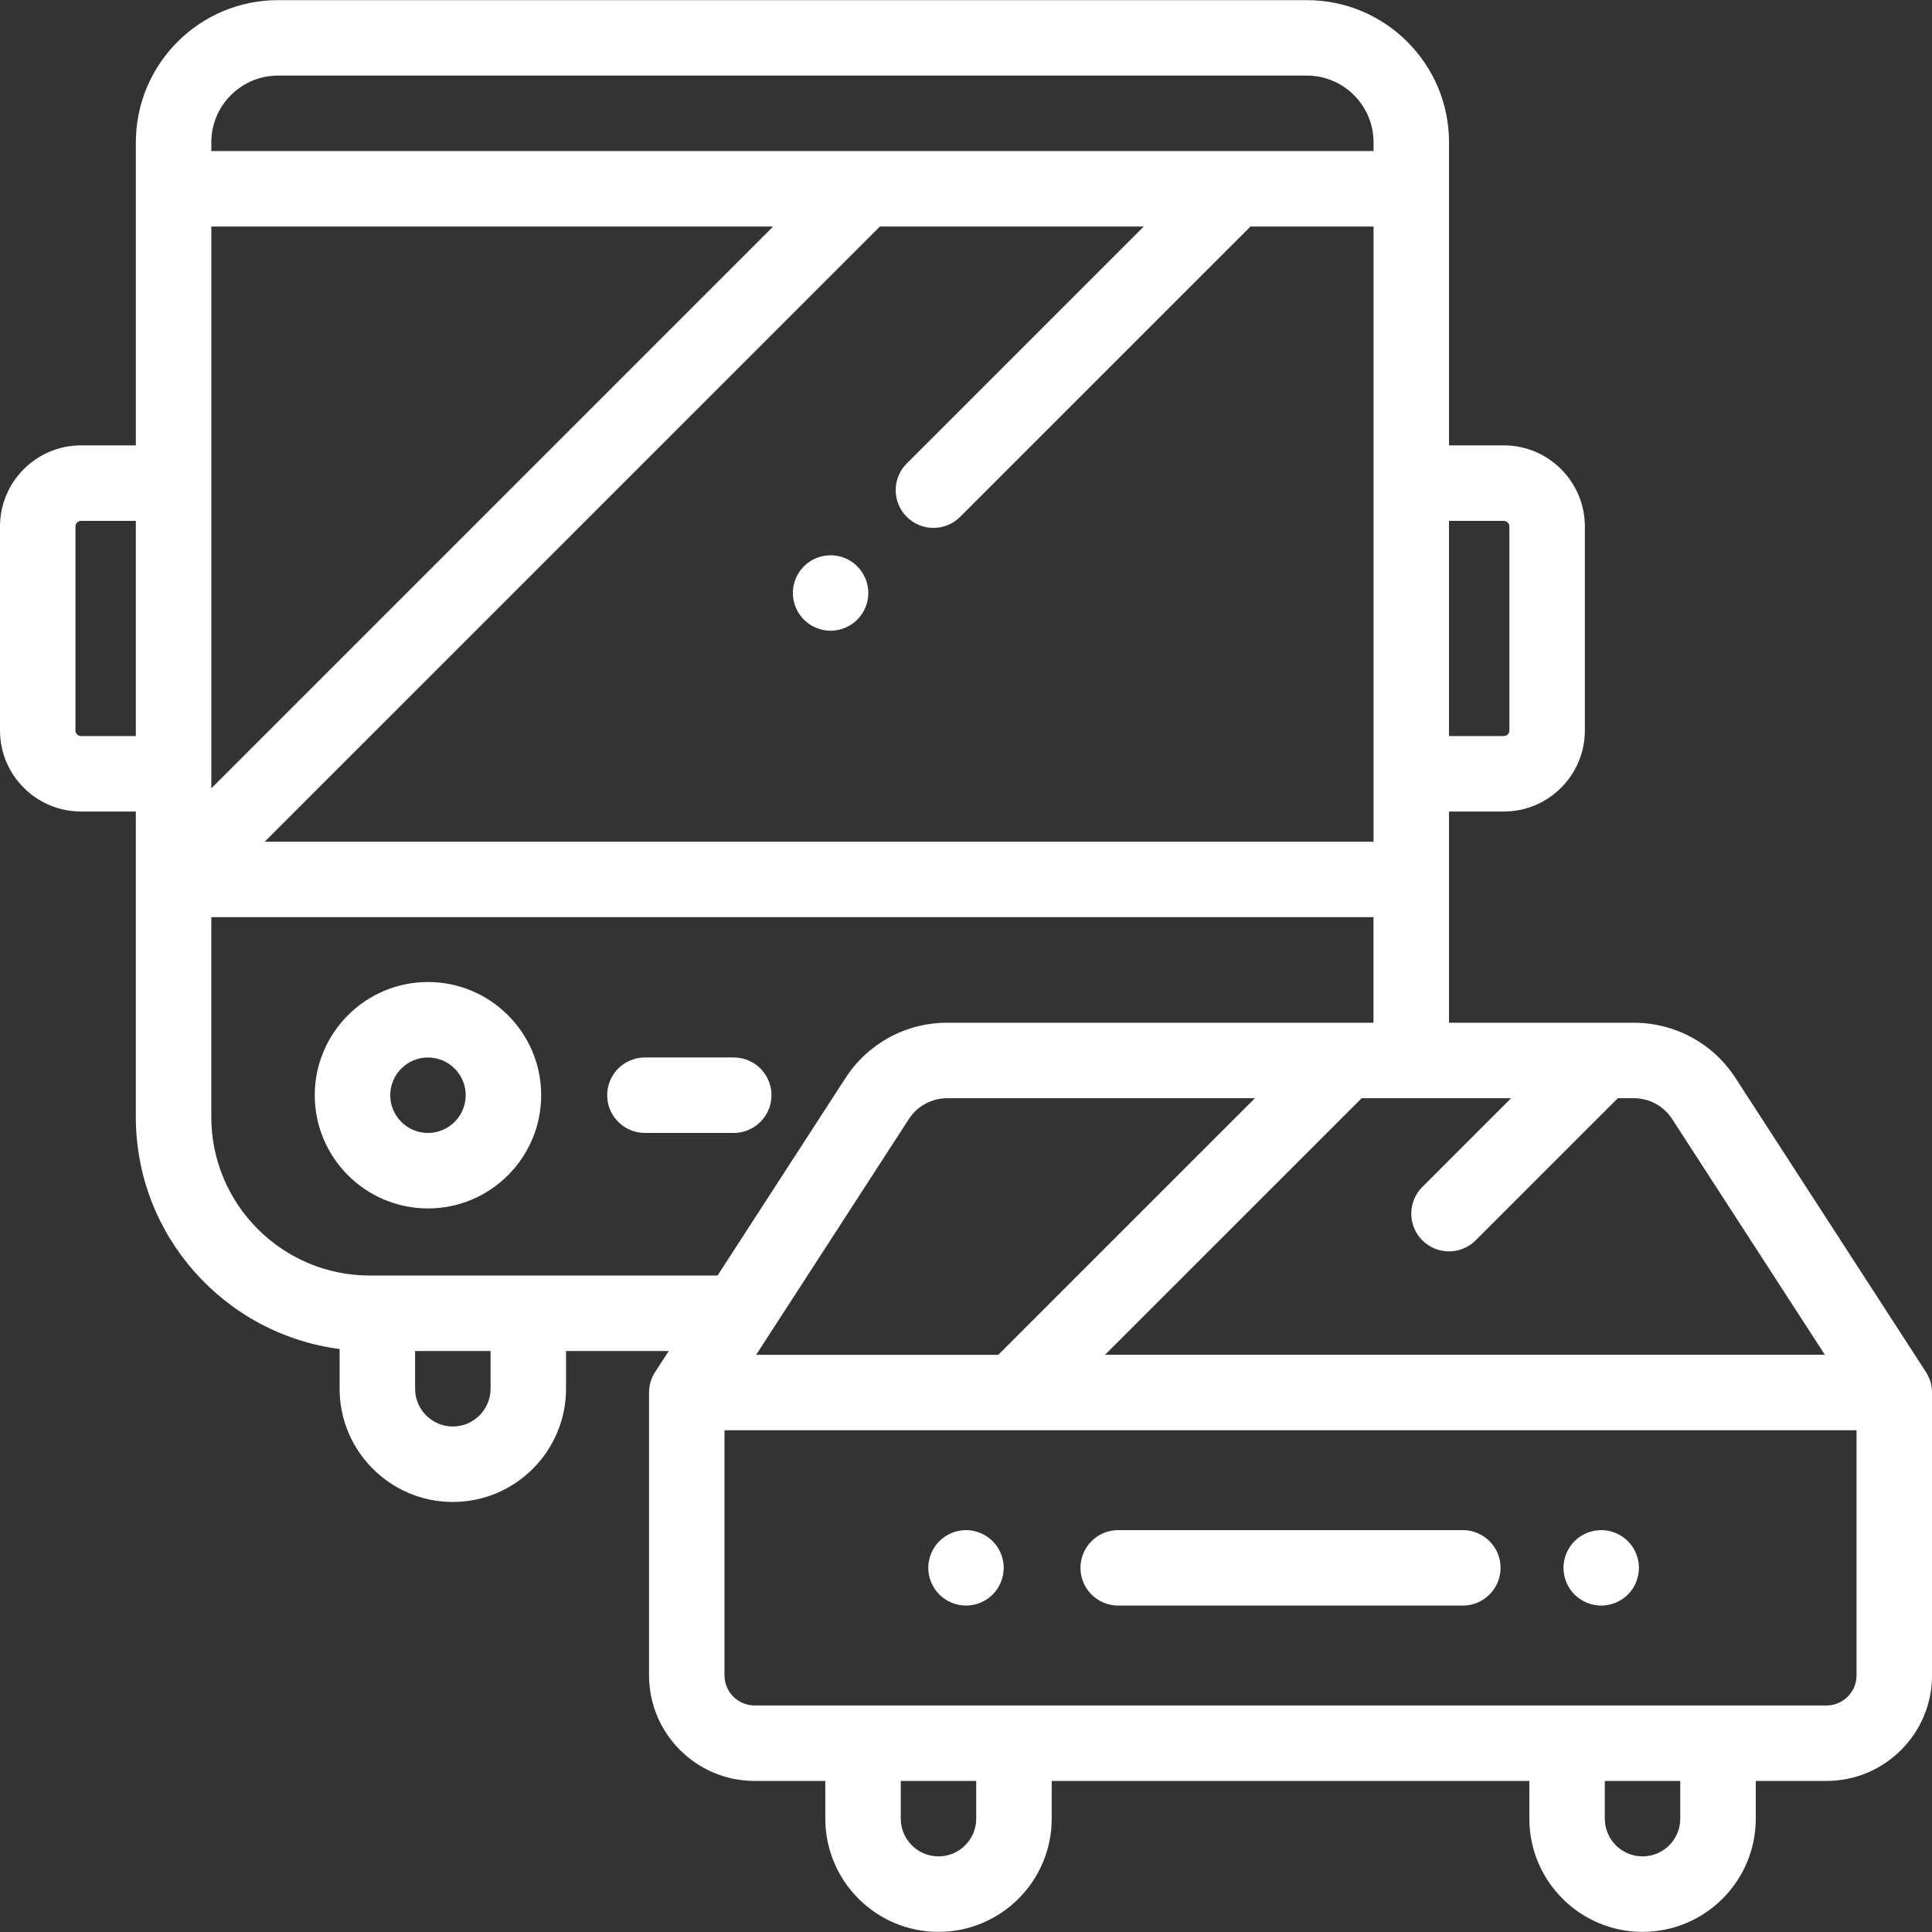 <?xml version="1.0" encoding="utf-8"?>
<!-- Generator: Adobe Illustrator 16.0.0, SVG Export Plug-In . SVG Version: 6.00 Build 0)  -->
<!DOCTYPE svg PUBLIC "-//W3C//DTD SVG 1.1//EN" "http://www.w3.org/Graphics/SVG/1.1/DTD/svg11.dtd">
<svg version="1.1" id="Capa_1" xmlns="http://www.w3.org/2000/svg" xmlns:xlink="http://www.w3.org/1999/xlink" x="0px" y="0px"
	 width="87px" height="87px" viewBox="66.5 0 87 87" enable-background="new 66.5 0 87 87" xml:space="preserve">
<rect x="66.5" y="0" width="87" height="87" fill="#333333" stroke="none"/>
<g>
	<g>
		<path fill="#FFFFFF" d="M99.542,47.619h-4.001c-0.938,0-1.699,0.761-1.699,1.699c0,0.938,0.761,1.699,1.699,1.699h4.001
			c0.938,0,1.699-0.762,1.699-1.699C101.241,48.38,100.48,47.619,99.542,47.619z"/>
	</g>
</g>
<g>
	<g>
		<path fill="#FFFFFF" d="M85.772,44.221c-2.811,0-5.098,2.287-5.098,5.098s2.287,5.098,5.098,5.098
			c2.811,0,5.098-2.287,5.098-5.098S88.583,44.221,85.772,44.221z M85.772,51.018c-0.937,0-1.699-0.763-1.699-1.699
			c0-0.938,0.762-1.699,1.699-1.699s1.699,0.762,1.699,1.699C87.472,50.255,86.709,51.018,85.772,51.018z"/>
	</g>
</g>
<g>
	<g>
		<path fill="#FFFFFF" d="M105.104,25.502c-0.316-0.318-0.754-0.498-1.201-0.498c-0.449,0-0.885,0.18-1.202,0.498
			c-0.316,0.316-0.498,0.754-0.498,1.201s0.182,0.885,0.498,1.201c0.316,0.316,0.753,0.498,1.202,0.498
			c0.447,0,0.885-0.182,1.201-0.498c0.316-0.316,0.498-0.754,0.498-1.201S105.42,25.818,105.104,25.502z"/>
	</g>
</g>
<g>
	<g>
		<path fill="#FFFFFF" d="M153.227,61.783L153.227,61.783l-8.574-13.237c-1.01-1.561-2.723-2.491-4.582-2.491h-8.32v-9.511h2.467
			c2.013,0,3.65-1.638,3.65-3.65v-9.187c0-2.013-1.638-3.651-3.65-3.651h-2.467V6.406c0-3.529-2.871-6.4-6.4-6.4H79.018
			c-3.529,0-6.4,2.871-6.4,6.4v13.65H70.15c-2.013,0-3.65,1.638-3.65,3.651v9.187c0,2.013,1.638,3.65,3.65,3.65h2.467v13.759
			c0,5.348,4.007,9.775,9.176,10.444v1.79c0,2.811,2.287,5.098,5.098,5.098s5.098-2.287,5.098-5.098v-1.699h4.624L96,61.783
			c0,0,0,0,0.001,0c-0.173,0.266-0.274,0.582-0.274,0.924v12.738c0,2.621,2.132,4.752,4.752,4.752h3.185v1.699
			c0,2.812,2.287,5.098,5.098,5.098s5.098-2.286,5.098-5.098v-1.699h21.508v1.699c0,2.812,2.287,5.098,5.098,5.098
			c2.812,0,5.098-2.286,5.098-5.098v-1.699h3.186c2.62,0,4.752-2.131,4.752-4.752V62.707
			C153.5,62.365,153.398,62.049,153.227,61.783z M131.75,23.455h2.467c0.139,0,0.252,0.113,0.252,0.252v9.187
			c0,0.139-0.113,0.252-0.252,0.252h-2.467V23.455z M72.617,33.146H70.15c-0.139,0-0.252-0.113-0.252-0.252v-9.187
			c0-0.139,0.113-0.252,0.252-0.252h2.467V33.146z M134.547,49.453l-3.998,3.998c-0.664,0.664-0.664,1.74,0,2.403
			c0.332,0.331,0.766,0.497,1.201,0.497s0.869-0.166,1.201-0.497l6.402-6.401h0.717c0.702,0,1.349,0.352,1.73,0.939l6.875,10.615
			h-32.414L127.75,49.52c0.021-0.021,0.04-0.045,0.061-0.066H134.547z M111.455,61.008h-10.904l6.875-10.615
			c0.382-0.588,1.028-0.939,1.73-0.939h13.854L111.455,61.008z M107.332,23.274c0.332,0.332,0.767,0.498,1.202,0.498
			c0.435,0,0.87-0.166,1.201-0.498l13.074-13.073h5.543v27.703H78.419l27.703-27.703h11.88l-10.67,10.67
			C106.668,21.534,106.668,22.61,107.332,23.274z M76.016,6.406c0-1.655,1.347-3.002,3.002-3.002h46.332
			c1.655,0,3.002,1.347,3.002,3.002v0.396H76.016V6.406z M76.016,10.201h25.299L76.016,35.5V10.201z M88.59,62.537
			c0,0.937-0.762,1.699-1.699,1.699s-1.699-0.763-1.699-1.699v-1.699h3.398V62.537z M83.152,57.439
			c-3.935,0-7.137-3.202-7.137-7.137v-9.001h52.336v4.753h-19.195c-1.859,0-3.572,0.931-4.583,2.491l-5.761,8.894H83.152z
			 M110.46,81.896c0,0.938-0.762,1.699-1.699,1.699s-1.699-0.762-1.699-1.699v-1.699h3.398V81.896z M142.164,81.896
			c0,0.938-0.762,1.699-1.699,1.699c-0.937,0-1.699-0.762-1.699-1.699v-1.699h3.398V81.896z M150.102,75.445
			c0,0.746-0.607,1.354-1.354,1.354h-48.269c-0.747,0-1.354-0.607-1.354-1.354V64.406h50.977V75.445z"/>
	</g>
</g>
<g>
	<g>
		<path fill="#FFFFFF" d="M132.373,68.903h-15.52c-0.938,0-1.699,0.761-1.699,1.699s0.761,1.699,1.699,1.699h15.52
			c0.938,0,1.699-0.761,1.699-1.699S133.312,68.903,132.373,68.903z"/>
	</g>
</g>
<g>
	<g>
		<path fill="#FFFFFF" d="M111.201,69.401c-0.316-0.316-0.754-0.498-1.201-0.498s-0.885,0.182-1.201,0.498
			c-0.316,0.315-0.498,0.755-0.498,1.201s0.182,0.886,0.498,1.201c0.316,0.315,0.754,0.498,1.201,0.498s0.885-0.182,1.201-0.498
			c0.316-0.315,0.498-0.755,0.498-1.201S111.518,69.717,111.201,69.401z"/>
	</g>
</g>
<g>
	<g>
		<path fill="#FFFFFF" d="M139.807,69.401c-0.318-0.316-0.757-0.498-1.203-0.498c-0.447,0-0.885,0.182-1.202,0.498
			c-0.315,0.315-0.497,0.755-0.497,1.201s0.182,0.886,0.497,1.201c0.317,0.316,0.755,0.498,1.202,0.498
			c0.446,0,0.885-0.182,1.203-0.498c0.315-0.315,0.496-0.755,0.496-1.201S140.122,69.717,139.807,69.401z"/>
	</g>
</g>
</svg>
